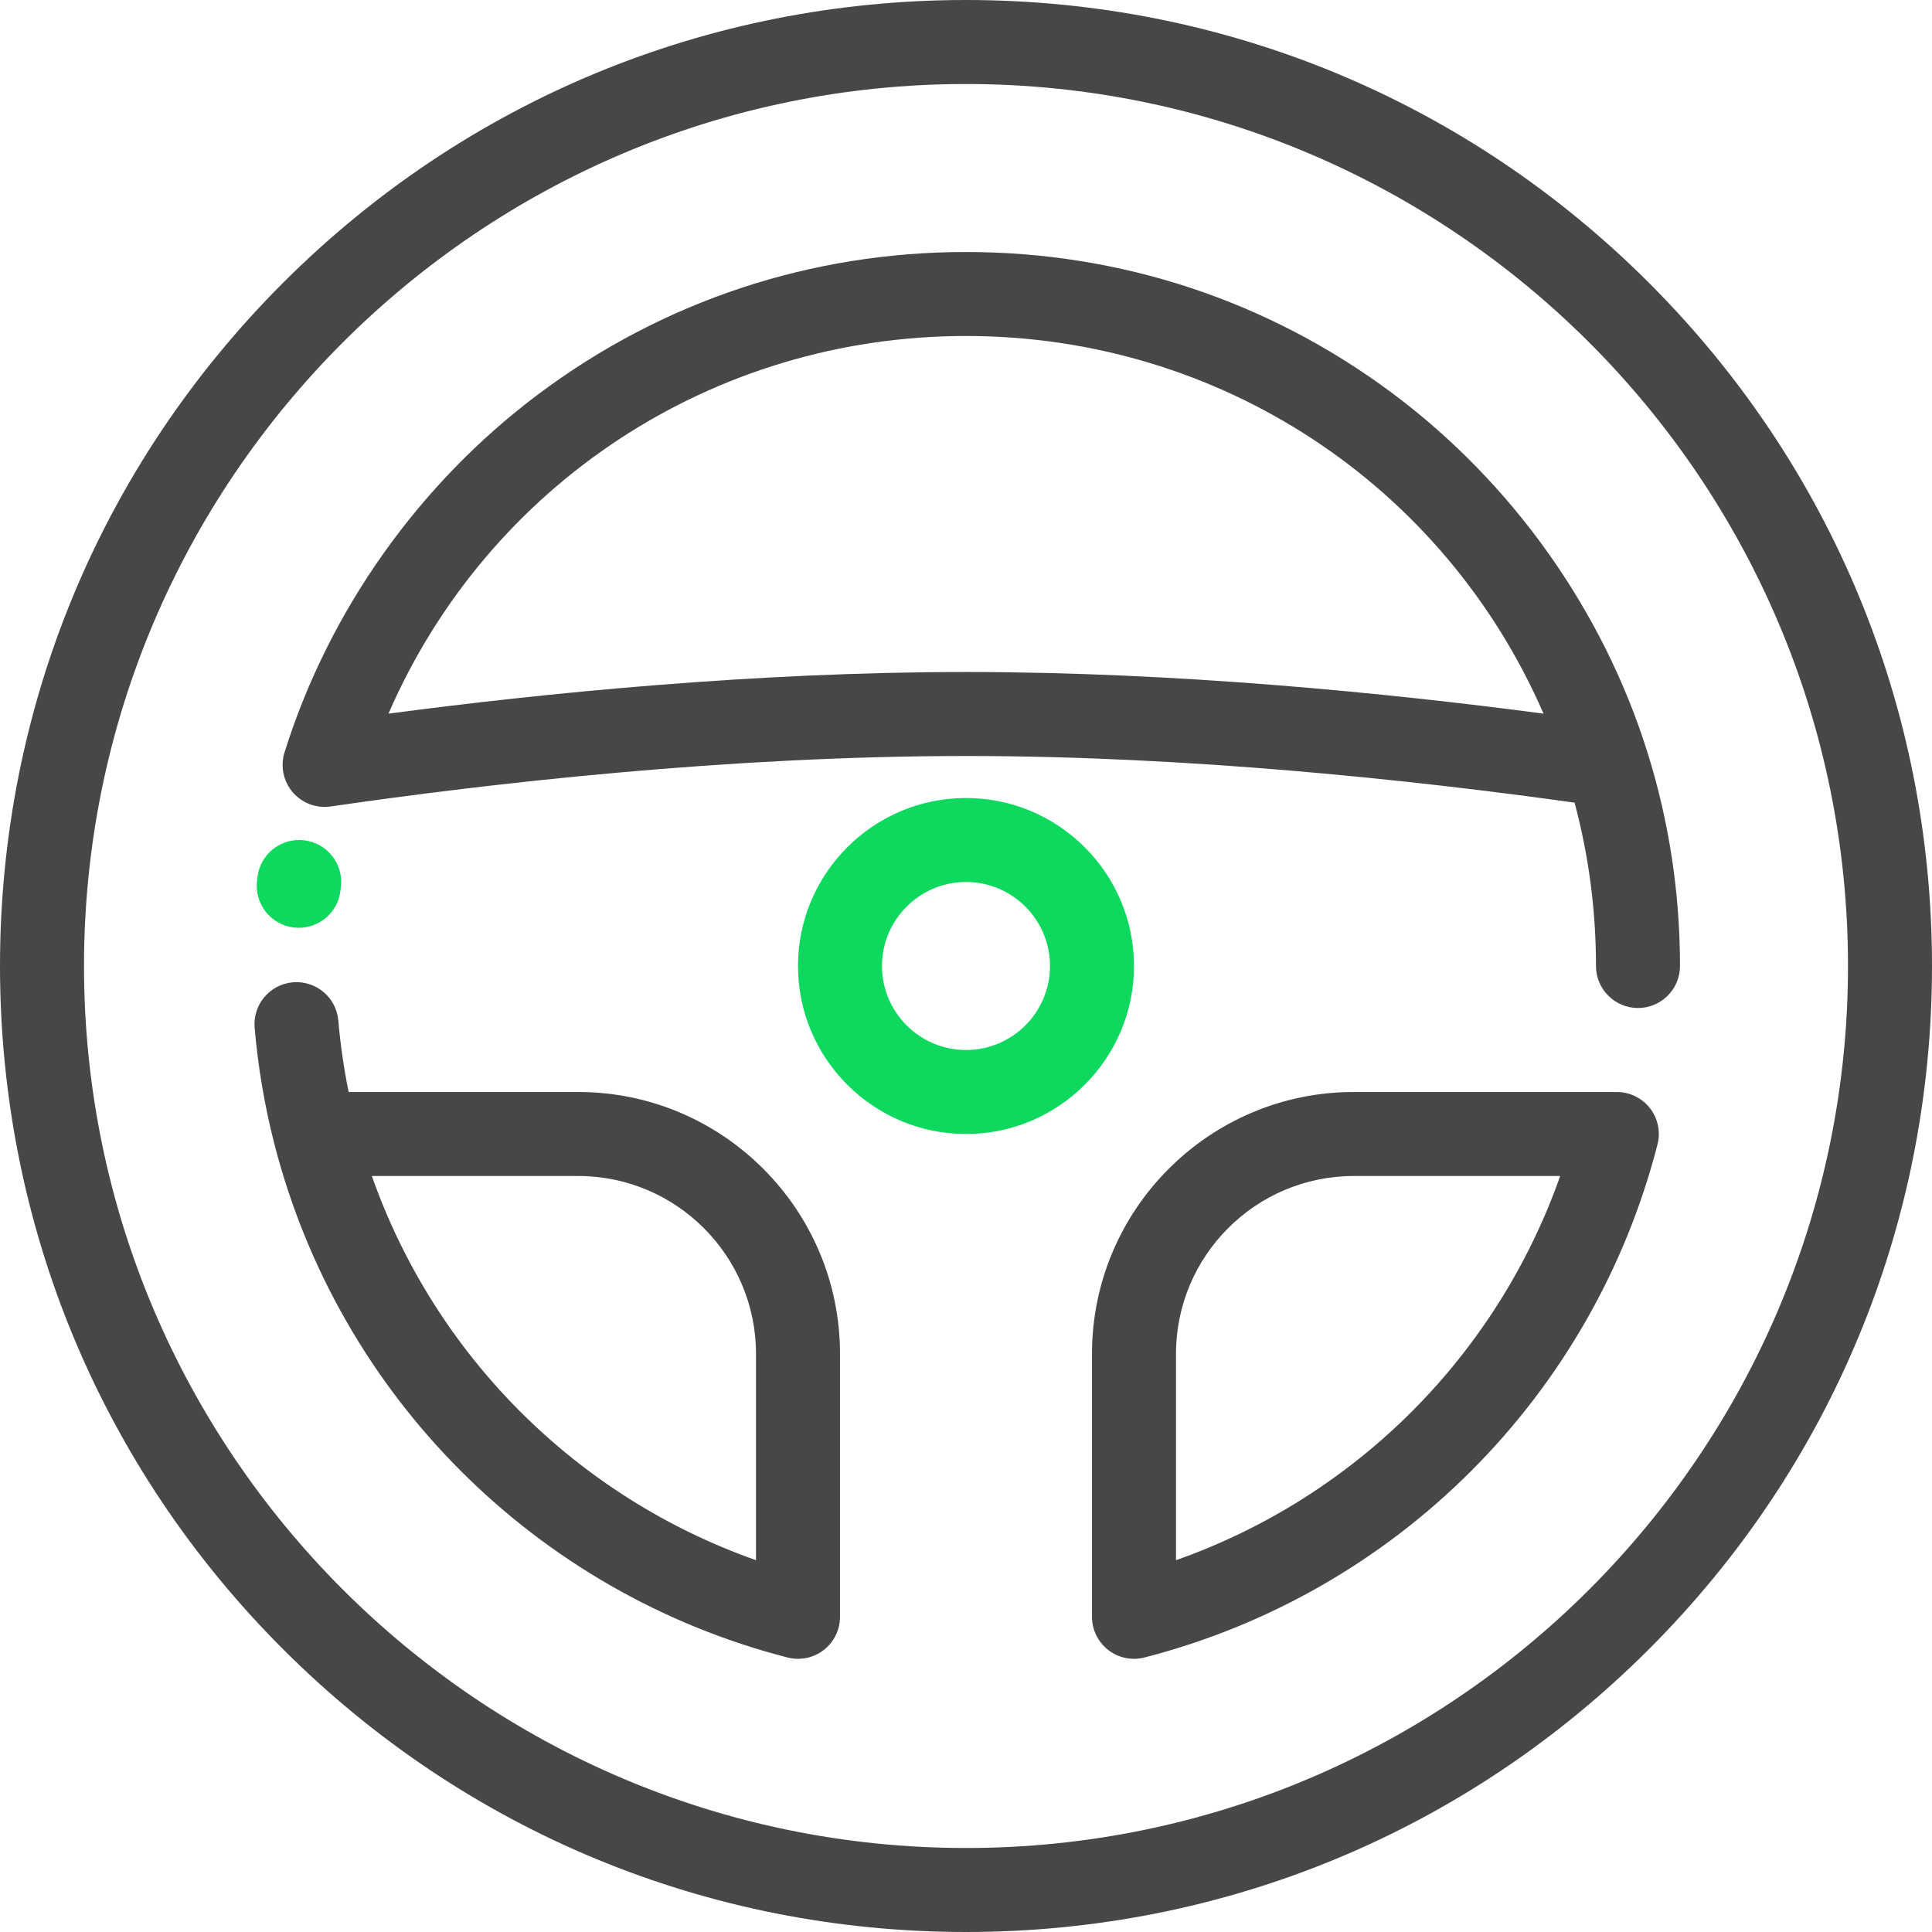<svg width="112" height="112" viewBox="0 0 112 112" fill="none" xmlns="http://www.w3.org/2000/svg">
<path d="M33.519 63.304H20.211C19.934 61.938 19.732 60.552 19.613 59.163C19.499 57.824 18.321 56.834 16.98 56.945C15.64 57.06 14.647 58.24 14.762 59.579C14.957 61.86 15.345 64.137 15.913 66.346C15.914 66.348 15.914 66.349 15.915 66.351C19.671 80.939 31.067 92.332 45.654 96.087C45.855 96.139 46.059 96.164 46.261 96.164C46.796 96.164 47.322 95.987 47.753 95.653C48.348 95.192 48.696 94.482 48.696 93.729V78.481C48.696 70.113 41.888 63.304 33.519 63.304ZM43.826 90.446C33.42 86.778 25.223 78.581 21.555 68.174H33.519C39.202 68.174 43.826 72.798 43.826 78.481V90.446Z" fill="black" fill-opacity="0.72"/>
<path d="M95.598 16.402C85.021 5.825 70.958 0 56 0C41.042 0 26.979 5.825 16.402 16.402C5.825 26.979 0 41.042 0 56C0 70.958 5.825 85.021 16.402 95.598C26.979 106.175 41.042 112 56 112C70.958 112 85.021 106.175 95.598 95.598C106.175 85.021 112 70.958 112 56C112 41.042 106.175 26.979 95.598 16.402ZM56 107.13C27.807 107.13 4.87 84.193 4.87 56C4.87 27.807 27.807 4.87 56 4.87C84.193 4.87 107.13 27.807 107.13 56C107.13 84.193 84.193 107.13 56 107.13Z" fill="black" fill-opacity="0.72"/>
<path d="M95.653 64.248C95.192 63.653 94.482 63.304 93.729 63.304H78.481C70.113 63.304 63.304 70.113 63.304 78.481V93.729C63.304 94.482 63.653 95.192 64.248 95.653C64.679 95.987 65.205 96.164 65.74 96.164C65.942 96.164 66.146 96.138 66.346 96.087C80.936 92.332 92.332 80.935 96.087 66.346C96.275 65.617 96.115 64.842 95.653 64.248ZM68.174 90.446V78.481C68.174 72.798 72.798 68.174 78.481 68.174H90.446C86.777 78.581 78.581 86.777 68.174 90.446Z" fill="black" fill-opacity="0.72"/>
<path d="M56 46.261C50.63 46.261 46.261 50.63 46.261 56C46.261 61.37 50.63 65.739 56 65.739C61.37 65.739 65.739 61.37 65.739 56C65.739 50.63 61.37 46.261 56 46.261ZM56 60.87C53.315 60.87 51.13 58.685 51.13 56C51.13 53.315 53.315 51.13 56 51.13C58.685 51.13 60.87 53.315 60.87 56C60.87 58.685 58.685 60.87 56 60.87Z" fill="#0DD95F"/>
<path d="M17.646 48.714C16.311 48.547 15.095 49.494 14.929 50.829L14.9 51.064C14.742 52.399 15.696 53.61 17.032 53.768C17.129 53.779 17.225 53.785 17.321 53.785C18.538 53.785 19.589 52.875 19.736 51.637L19.761 51.432C19.927 50.098 18.981 48.881 17.646 48.714Z" fill="#0DD95F"/>
<path d="M95.506 43.617C95.504 43.611 95.502 43.605 95.5 43.599C92.919 35.374 87.676 27.991 80.734 22.809C73.546 17.444 64.994 14.609 56 14.609C47.006 14.609 38.453 17.444 31.266 22.809C24.319 27.994 19.073 35.383 16.495 43.615C16.245 44.414 16.422 45.285 16.965 45.922C17.508 46.559 18.341 46.873 19.169 46.752C28.347 45.417 42.187 43.826 56 43.826C69.056 43.826 82.135 45.248 91.28 46.531C92.103 49.605 92.521 52.783 92.521 56C92.521 57.344 93.612 58.435 94.956 58.435C96.3 58.435 97.391 57.344 97.391 56C97.391 51.777 96.757 47.611 95.506 43.617ZM56 38.956C43.81 38.956 31.63 40.166 22.52 41.371C28.273 28.129 41.276 19.478 56 19.478C70.724 19.478 83.727 28.129 89.48 41.371C80.37 40.166 68.19 38.956 56 38.956Z" fill="black" fill-opacity="0.72"/>
</svg>
